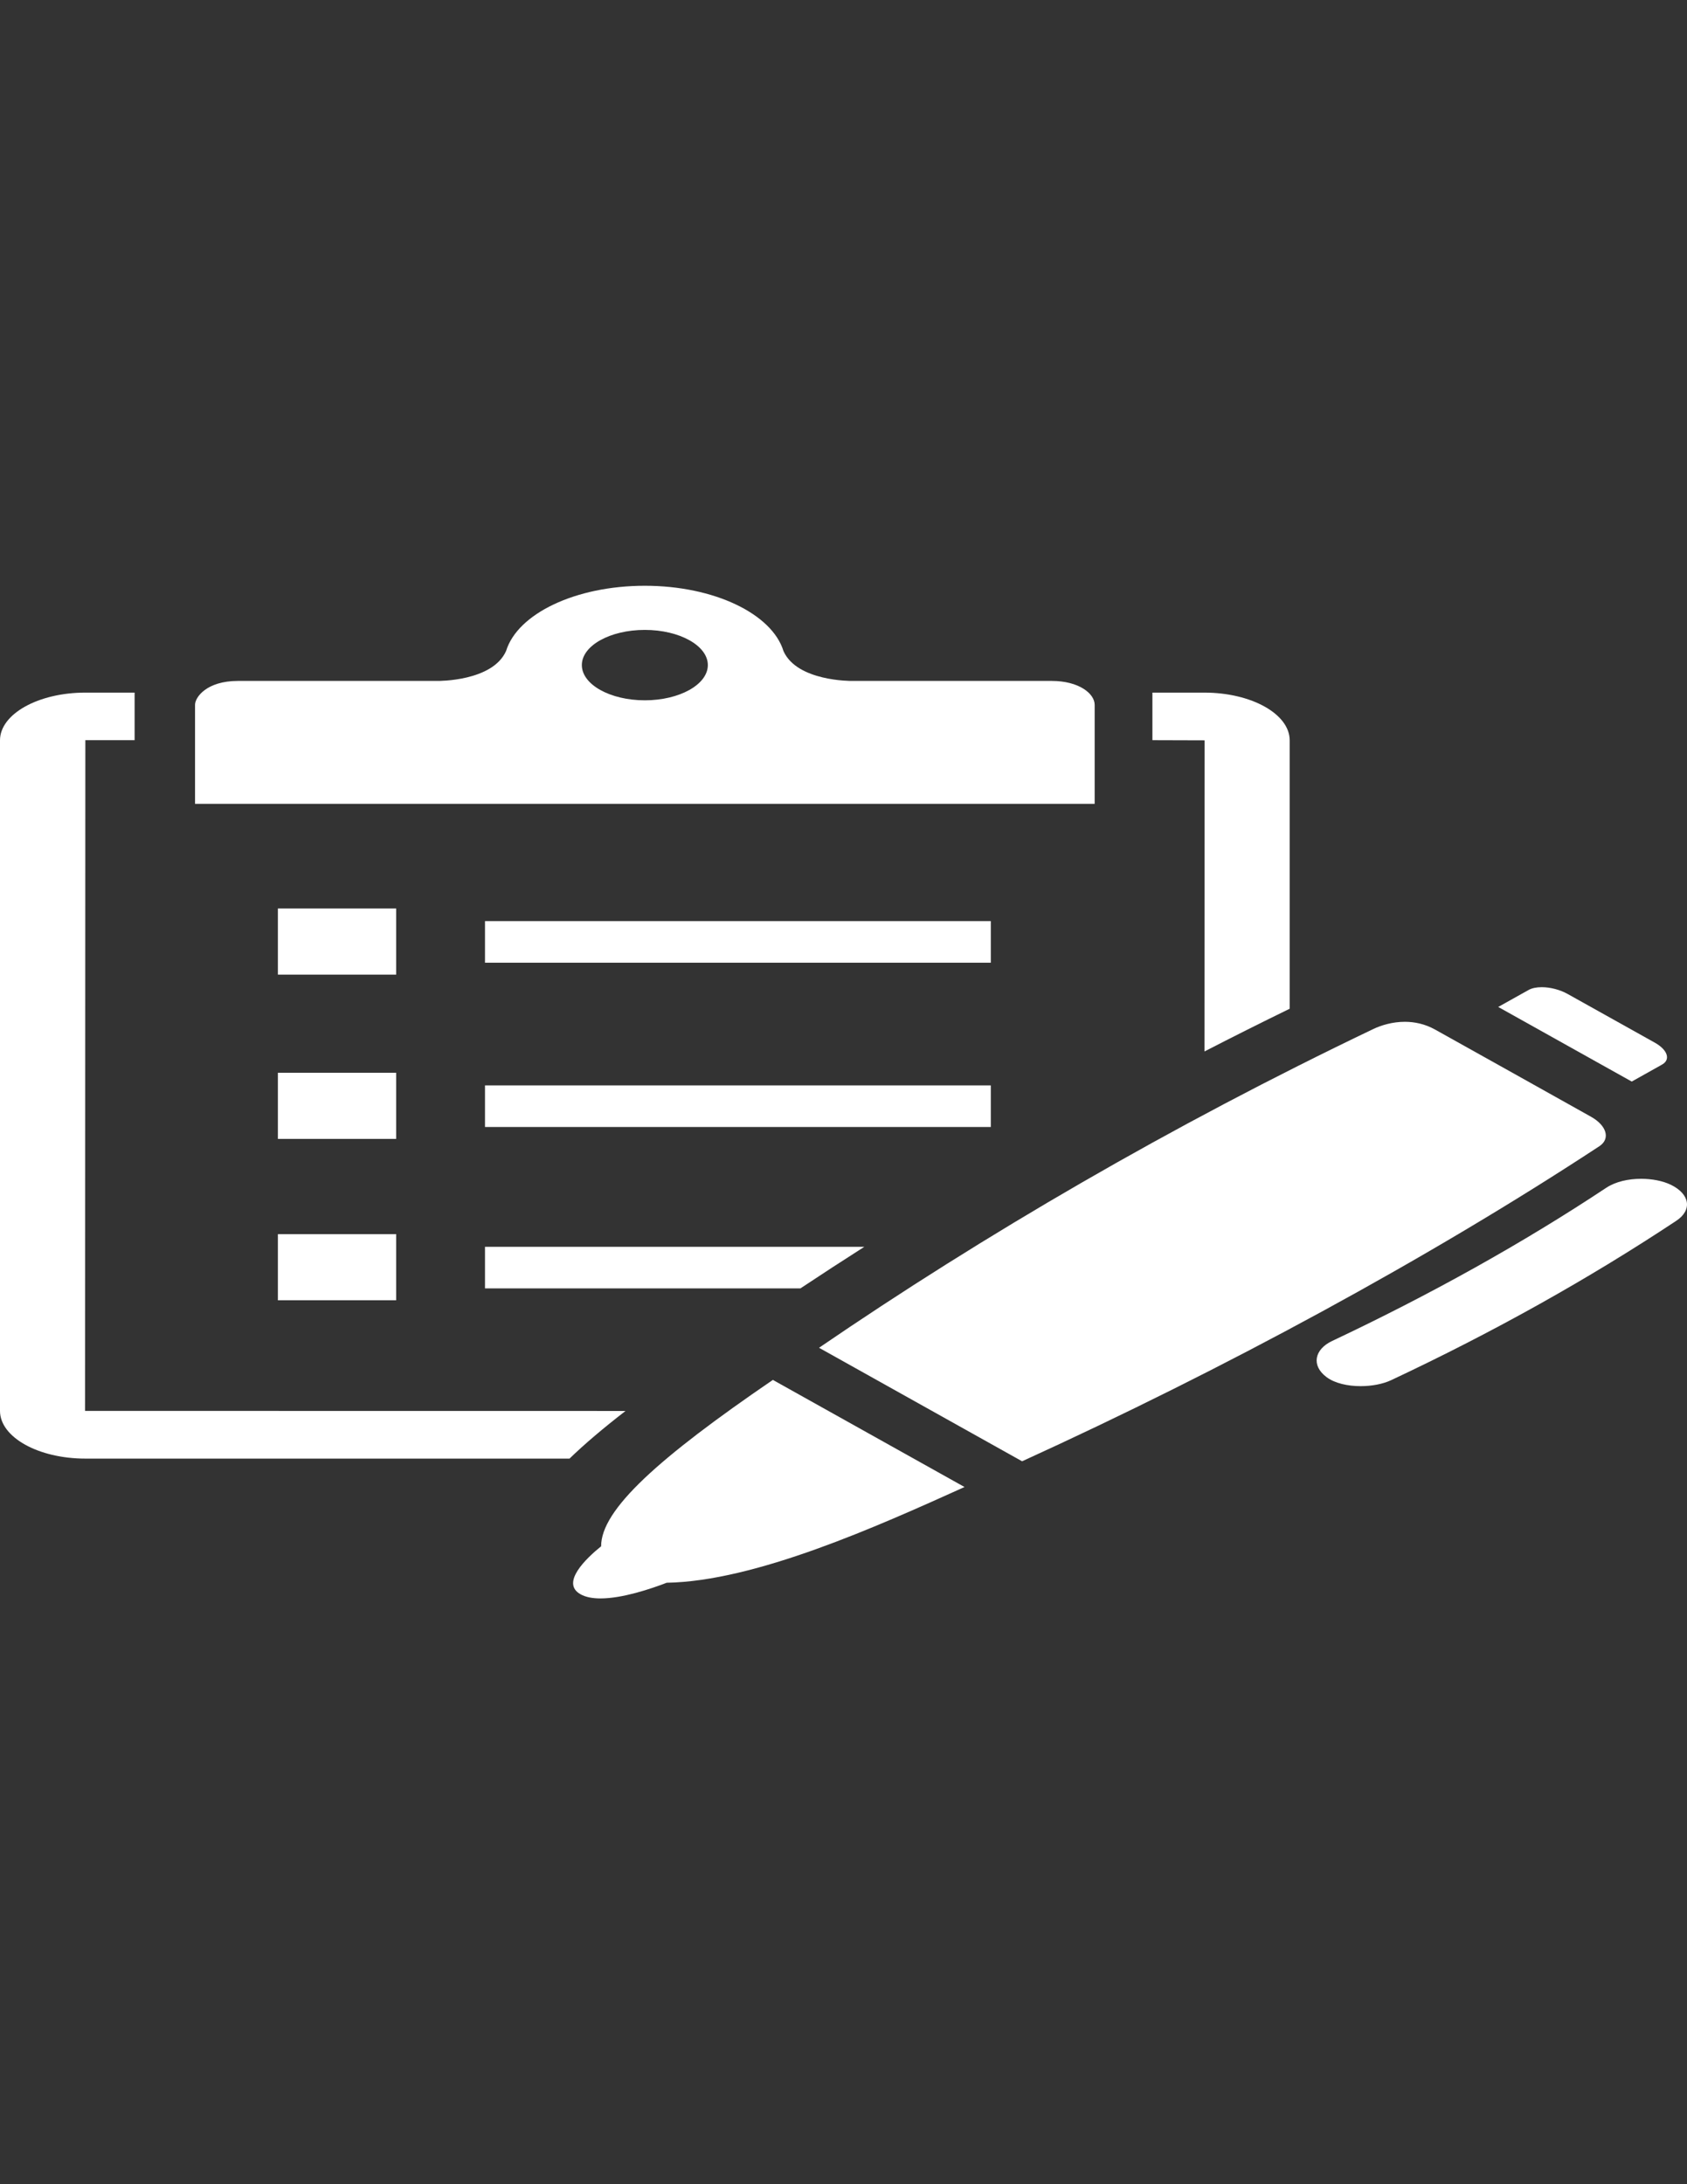 <?xml version="1.0" encoding="utf-8"?>
<!-- Generator: Adobe Illustrator 16.0.0, SVG Export Plug-In . SVG Version: 6.00 Build 0)  -->
<!DOCTYPE svg PUBLIC "-//W3C//DTD SVG 1.1//EN" "http://www.w3.org/Graphics/SVG/1.1/DTD/svg11.dtd">
<svg version="1.1" id="Layer_1" xmlns="http://www.w3.org/2000/svg" xmlns:xlink="http://www.w3.org/1999/xlink" x="0px" y="0px"
	 width="612px" height="792px" viewBox="0 0 612 792" enable-background="new 0 0 612 792" xml:space="preserve">
<rect x="0" y="0" width="612" height="792" fill="#333333" stroke="none"/>
<g>
	<rect x="100.809" y="329.422" fill="#FFFFFF" width="42.919" height="23.98"/>
	<rect x="175.943" y="334.002" fill="#FFFFFF" width="183.498" height="15.084"/>
	<rect x="100.809" y="388.993" fill="#FFFFFF" width="42.919" height="23.978"/>
	<rect x="175.943" y="393.57" fill="#FFFFFF" width="183.498" height="15.084"/>
	<rect x="100.809" y="447.51" fill="#FFFFFF" width="42.919" height="23.982"/>
	<path fill="#FFFFFF" d="M175.943,452.098v15.084h114.416c7.667-5.088,15.402-10.116,23.196-15.084H175.943z"/>
	<path fill="#FFFFFF" d="M467.863,268.441c0-9.537-13.895-17.297-30.971-17.297h-18.827v17.24L437,268.441l-0.049,112.823
		c10.236-5.272,20.54-10.437,30.912-15.489V268.441z"/>
	<path fill="#FFFFFF" d="M30.864,511.598l0.097-243.214h17.87v-17.24h-17.87C13.89,251.144,0,258.904,0,268.441v243.157
		c0,9.534,13.89,17.297,30.961,17.297h175.647c5.409-5.24,12.133-10.948,20.311-17.27L30.864,511.598z"/>
	<path fill="#FFFFFF" d="M397.116,255.588c0-4.137-5.809-8.678-15.528-8.678h-72.636c0,0-19.78,0.214-24.723-10.812
		c-4.106-13.448-25.045-23.697-50.3-23.697c-25.234,0-46.179,10.176-50.323,23.61c-4.87,11.119-24.758,10.899-24.758,10.899H86.286
		c-11.301,0-15.534,5.895-15.534,8.678v35.893h326.364V255.588z M233.919,253.933c-12.6,0-22.841-5.727-22.841-12.777
		c0-7.037,10.241-12.75,22.841-12.75c12.605,0,22.866,5.713,22.866,12.75C256.786,248.206,246.525,253.933,233.919,253.933z"/>
	<path fill="#FFFFFF" d="M595.355,427.436c-4.563,0-9.242,1.005-12.658,3.267c-30.201,20.025-63.731,38.691-99.47,55.56
		c-6.296,2.974-7.687,8.827-1.995,13.084c2.997,2.245,7.678,3.277,12.377,3.277c4.028,0,8.057-0.761,11.043-2.158
		c37.5-17.611,72.012-36.963,103.449-57.793c5.926-3.914,4.963-9.725-1.984-13.079C603.246,428.207,599.346,427.436,595.355,427.436
		z"/>
	<path fill="#FFFFFF" d="M580.293,415.569c3.98-2.702,2.551-7.475-3.152-10.654c-22.621-12.644-33.889-18.982-56.55-31.599
		c-3.678-2.044-7.443-2.805-10.956-2.805c-4.505,0-8.572,1.25-11.501,2.647c-73.423,35.093-141.212,74.682-201.012,115.549
		l73.666,41.159C443.742,496.616,517.788,456.593,580.293,415.569z"/>
	<path fill="#FFFFFF" d="M218.075,560.688c-5.396,4.349-14.819,13.307-7.463,17.405c1.921,1.076,4.437,1.506,7.244,1.506
		c7.959,0,18.258-3.479,24.009-5.687c32.124-0.537,76.128-20.302,108.042-34.713l-69.53-38.838
		C238.882,528.698,218.021,547.425,218.075,560.688z"/>
	<path fill="#FFFFFF" d="M602.945,386.025c3.201-1.788,2.033-5.354-2.627-7.953l-31.574-17.628c-2.88-1.614-6.412-2.484-9.447-2.484
		c-1.878,0-3.562,0.332-4.777,1.017l-11.005,6.148l48.437,27.054L602.945,386.025z"/>
</g>
</svg>
